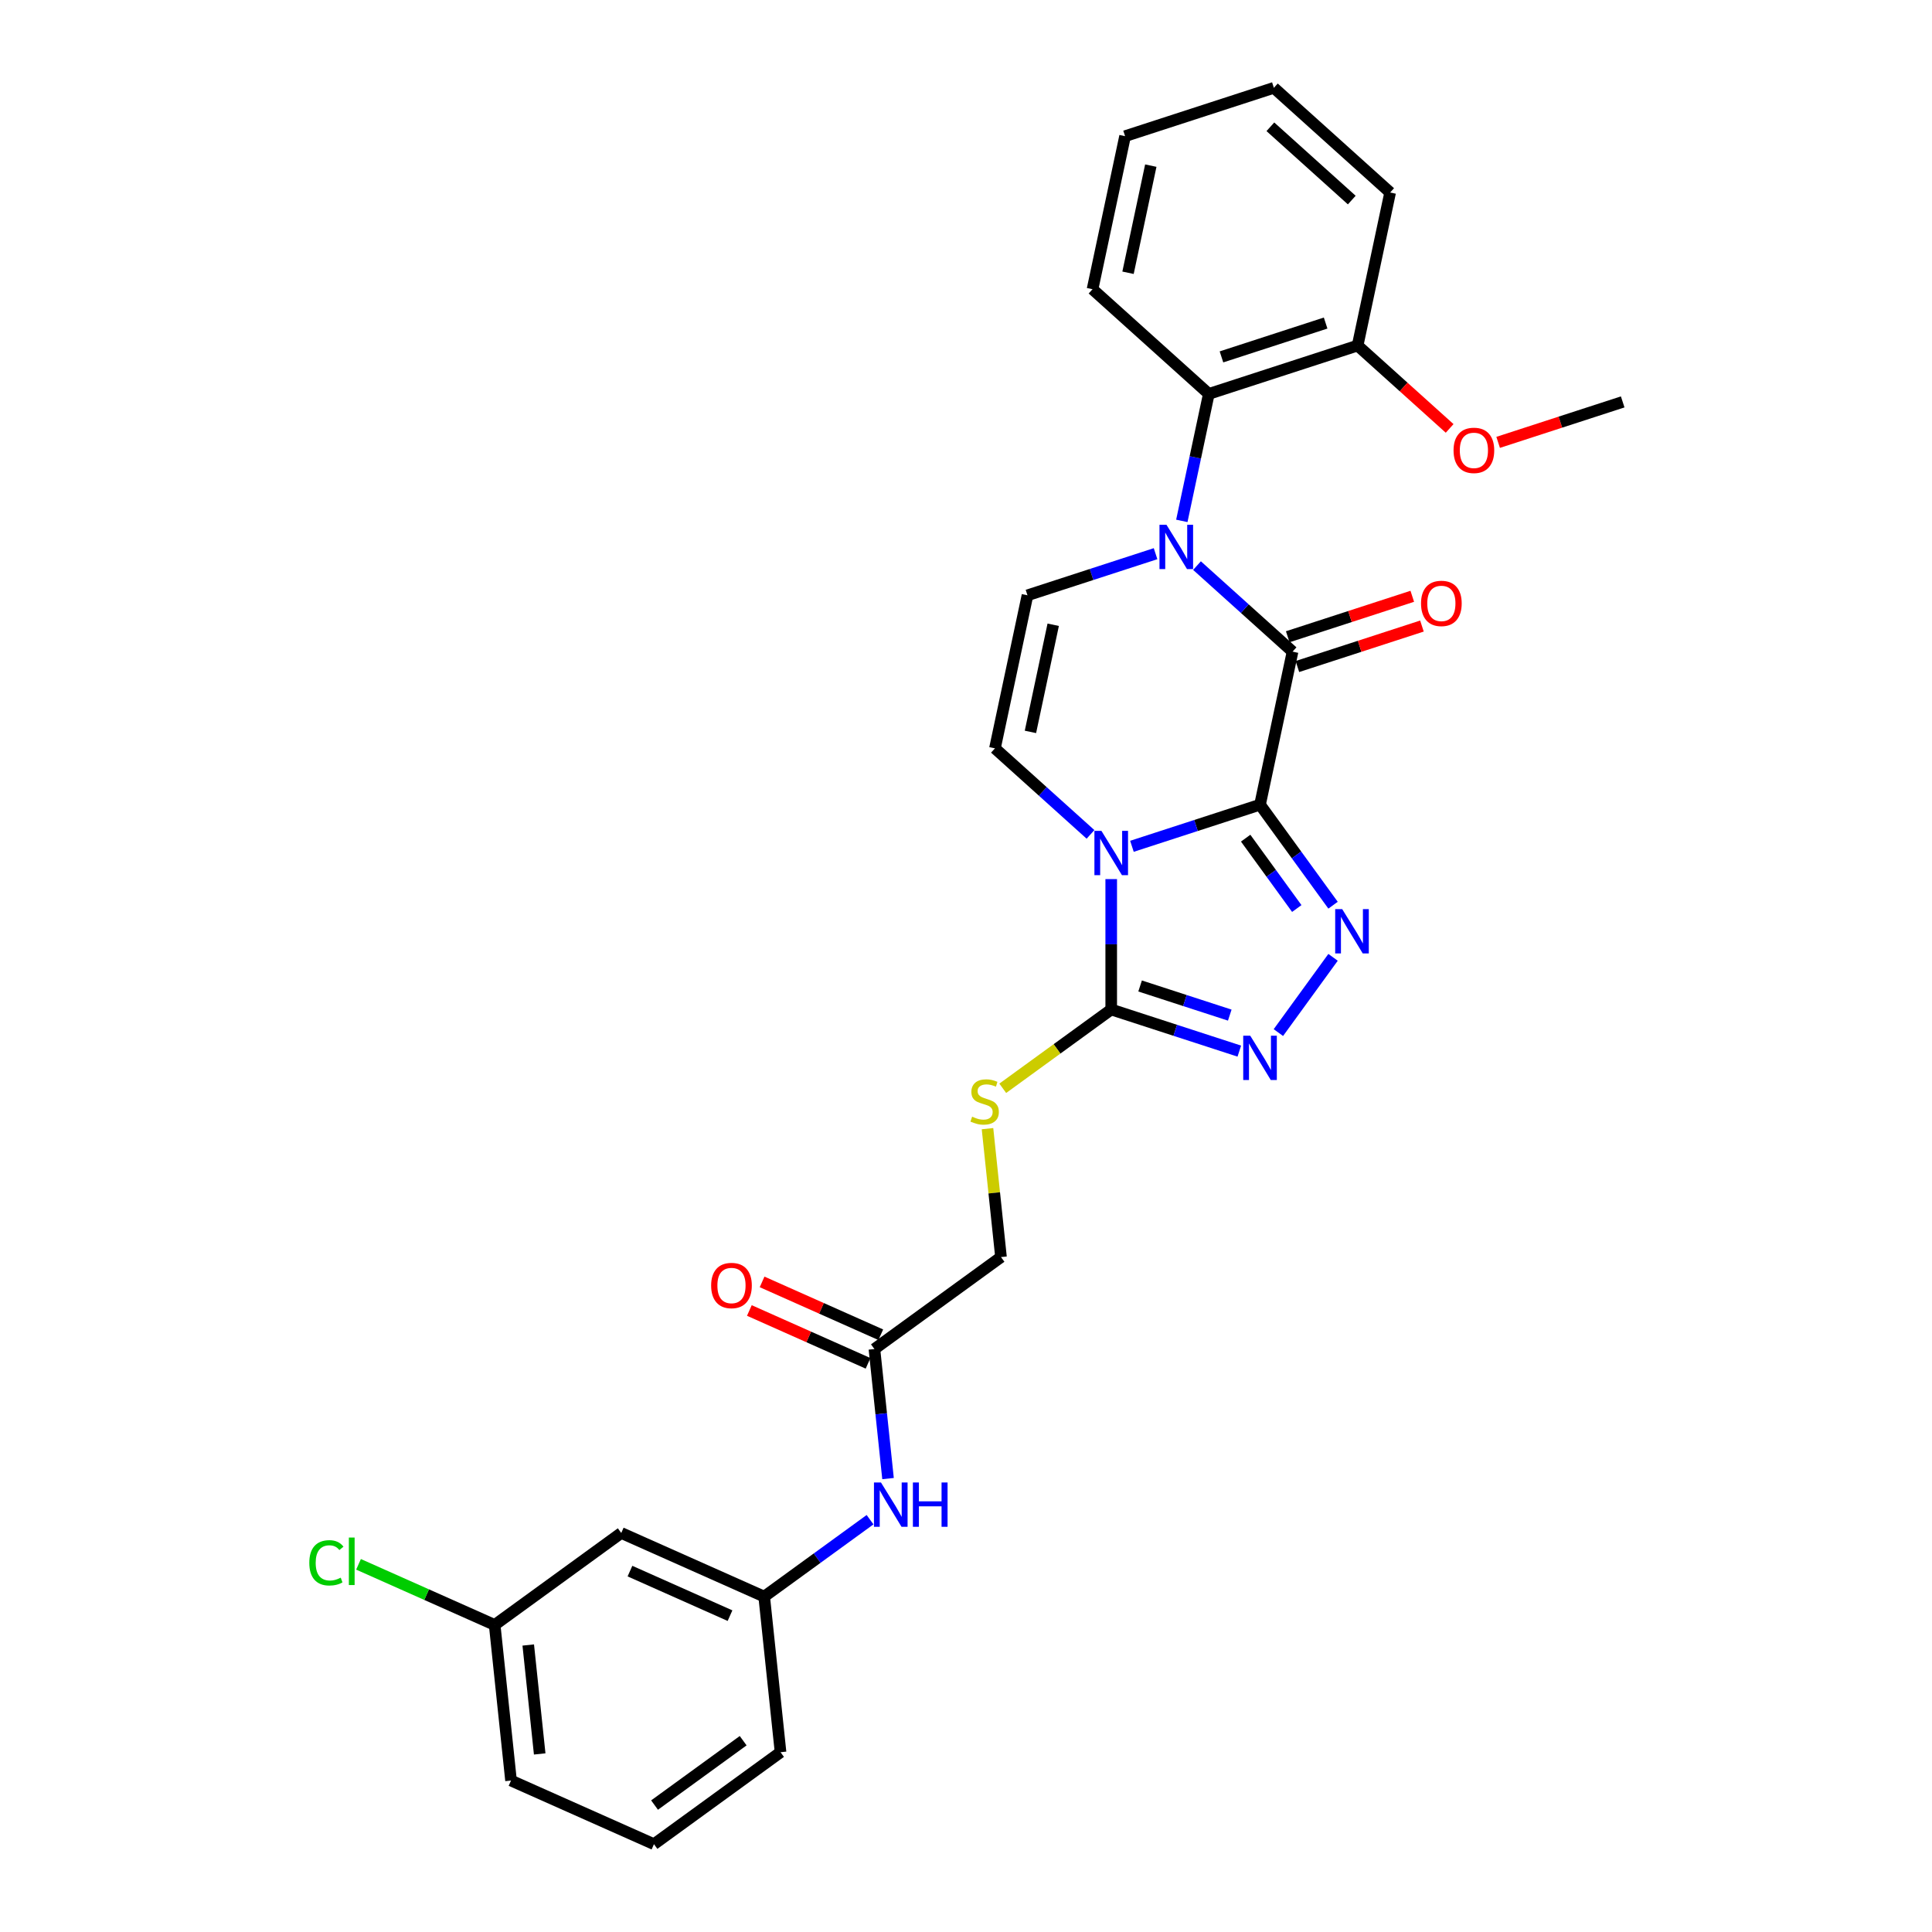 <?xml version='1.0' encoding='iso-8859-1'?>
<svg version='1.1' baseProfile='full'
              xmlns='http://www.w3.org/2000/svg'
                      xmlns:rdkit='http://www.rdkit.org/xml'
                      xmlns:xlink='http://www.w3.org/1999/xlink'
                  xml:space='preserve'
width='1000px' height='1000px' viewBox='0 0 1000 1000'>
<!-- END OF HEADER -->
<rect style='opacity:1.0;fill:#FFFFFF;stroke:none' width='1000' height='1000' x='0' y='0'> </rect>
<path class='bond-0' d='M 652.188,416.505 L 619.038,427.275' style='fill:none;fill-rule:evenodd;stroke:#000000;stroke-width:6px;stroke-linecap:butt;stroke-linejoin:miter;stroke-opacity:1' />
<path class='bond-0' d='M 619.038,427.275 L 585.889,438.046' style='fill:none;fill-rule:evenodd;stroke:#0000FF;stroke-width:6px;stroke-linecap:butt;stroke-linejoin:miter;stroke-opacity:1' />
<path class='bond-1' d='M 652.188,416.505 L 669.025,337.289' style='fill:none;fill-rule:evenodd;stroke:#000000;stroke-width:6px;stroke-linecap:butt;stroke-linejoin:miter;stroke-opacity:1' />
<path class='bond-3' d='M 652.188,416.505 L 671.087,442.518' style='fill:none;fill-rule:evenodd;stroke:#000000;stroke-width:6px;stroke-linecap:butt;stroke-linejoin:miter;stroke-opacity:1' />
<path class='bond-3' d='M 671.087,442.518 L 689.987,468.531' style='fill:none;fill-rule:evenodd;stroke:#0000FF;stroke-width:6px;stroke-linecap:butt;stroke-linejoin:miter;stroke-opacity:1' />
<path class='bond-3' d='M 644.754,433.829 L 657.984,452.038' style='fill:none;fill-rule:evenodd;stroke:#000000;stroke-width:6px;stroke-linecap:butt;stroke-linejoin:miter;stroke-opacity:1' />
<path class='bond-3' d='M 657.984,452.038 L 671.213,470.247' style='fill:none;fill-rule:evenodd;stroke:#0000FF;stroke-width:6px;stroke-linecap:butt;stroke-linejoin:miter;stroke-opacity:1' />
<path class='bond-4' d='M 575.166,455.022 L 575.166,488.769' style='fill:none;fill-rule:evenodd;stroke:#0000FF;stroke-width:6px;stroke-linecap:butt;stroke-linejoin:miter;stroke-opacity:1' />
<path class='bond-4' d='M 575.166,488.769 L 575.166,522.515' style='fill:none;fill-rule:evenodd;stroke:#000000;stroke-width:6px;stroke-linecap:butt;stroke-linejoin:miter;stroke-opacity:1' />
<path class='bond-6' d='M 564.444,431.876 L 539.714,409.608' style='fill:none;fill-rule:evenodd;stroke:#0000FF;stroke-width:6px;stroke-linecap:butt;stroke-linejoin:miter;stroke-opacity:1' />
<path class='bond-6' d='M 539.714,409.608 L 514.983,387.341' style='fill:none;fill-rule:evenodd;stroke:#000000;stroke-width:6px;stroke-linecap:butt;stroke-linejoin:miter;stroke-opacity:1' />
<path class='bond-2' d='M 669.025,337.289 L 644.295,315.022' style='fill:none;fill-rule:evenodd;stroke:#000000;stroke-width:6px;stroke-linecap:butt;stroke-linejoin:miter;stroke-opacity:1' />
<path class='bond-2' d='M 644.295,315.022 L 619.564,292.754' style='fill:none;fill-rule:evenodd;stroke:#0000FF;stroke-width:6px;stroke-linecap:butt;stroke-linejoin:miter;stroke-opacity:1' />
<path class='bond-11' d='M 671.528,344.991 L 703.762,334.518' style='fill:none;fill-rule:evenodd;stroke:#000000;stroke-width:6px;stroke-linecap:butt;stroke-linejoin:miter;stroke-opacity:1' />
<path class='bond-11' d='M 703.762,334.518 L 735.996,324.044' style='fill:none;fill-rule:evenodd;stroke:#FF0000;stroke-width:6px;stroke-linecap:butt;stroke-linejoin:miter;stroke-opacity:1' />
<path class='bond-11' d='M 666.523,329.587 L 698.757,319.114' style='fill:none;fill-rule:evenodd;stroke:#000000;stroke-width:6px;stroke-linecap:butt;stroke-linejoin:miter;stroke-opacity:1' />
<path class='bond-11' d='M 698.757,319.114 L 730.991,308.64' style='fill:none;fill-rule:evenodd;stroke:#FF0000;stroke-width:6px;stroke-linecap:butt;stroke-linejoin:miter;stroke-opacity:1' />
<path class='bond-7' d='M 598.119,286.584 L 564.97,297.355' style='fill:none;fill-rule:evenodd;stroke:#0000FF;stroke-width:6px;stroke-linecap:butt;stroke-linejoin:miter;stroke-opacity:1' />
<path class='bond-7' d='M 564.97,297.355 L 531.821,308.126' style='fill:none;fill-rule:evenodd;stroke:#000000;stroke-width:6px;stroke-linecap:butt;stroke-linejoin:miter;stroke-opacity:1' />
<path class='bond-8' d='M 611.71,269.608 L 618.695,236.746' style='fill:none;fill-rule:evenodd;stroke:#0000FF;stroke-width:6px;stroke-linecap:butt;stroke-linejoin:miter;stroke-opacity:1' />
<path class='bond-8' d='M 618.695,236.746 L 625.68,203.885' style='fill:none;fill-rule:evenodd;stroke:#000000;stroke-width:6px;stroke-linecap:butt;stroke-linejoin:miter;stroke-opacity:1' />
<path class='bond-5' d='M 689.987,495.515 L 661.687,534.466' style='fill:none;fill-rule:evenodd;stroke:#0000FF;stroke-width:6px;stroke-linecap:butt;stroke-linejoin:miter;stroke-opacity:1' />
<path class='bond-9' d='M 575.166,522.515 L 547.096,542.909' style='fill:none;fill-rule:evenodd;stroke:#000000;stroke-width:6px;stroke-linecap:butt;stroke-linejoin:miter;stroke-opacity:1' />
<path class='bond-9' d='M 547.096,542.909 L 519.026,563.303' style='fill:none;fill-rule:evenodd;stroke:#CCCC00;stroke-width:6px;stroke-linecap:butt;stroke-linejoin:miter;stroke-opacity:1' />
<path class='bond-29' d='M 575.166,522.515 L 608.316,533.286' style='fill:none;fill-rule:evenodd;stroke:#000000;stroke-width:6px;stroke-linecap:butt;stroke-linejoin:miter;stroke-opacity:1' />
<path class='bond-29' d='M 608.316,533.286 L 641.465,544.057' style='fill:none;fill-rule:evenodd;stroke:#0000FF;stroke-width:6px;stroke-linecap:butt;stroke-linejoin:miter;stroke-opacity:1' />
<path class='bond-29' d='M 590.116,510.342 L 613.321,517.882' style='fill:none;fill-rule:evenodd;stroke:#000000;stroke-width:6px;stroke-linecap:butt;stroke-linejoin:miter;stroke-opacity:1' />
<path class='bond-29' d='M 613.321,517.882 L 636.526,525.421' style='fill:none;fill-rule:evenodd;stroke:#0000FF;stroke-width:6px;stroke-linecap:butt;stroke-linejoin:miter;stroke-opacity:1' />
<path class='bond-30' d='M 514.983,387.341 L 531.821,308.126' style='fill:none;fill-rule:evenodd;stroke:#000000;stroke-width:6px;stroke-linecap:butt;stroke-linejoin:miter;stroke-opacity:1' />
<path class='bond-30' d='M 533.352,378.826 L 545.138,323.375' style='fill:none;fill-rule:evenodd;stroke:#000000;stroke-width:6px;stroke-linecap:butt;stroke-linejoin:miter;stroke-opacity:1' />
<path class='bond-13' d='M 625.68,203.885 L 702.701,178.859' style='fill:none;fill-rule:evenodd;stroke:#000000;stroke-width:6px;stroke-linecap:butt;stroke-linejoin:miter;stroke-opacity:1' />
<path class='bond-13' d='M 632.228,184.727 L 686.142,167.209' style='fill:none;fill-rule:evenodd;stroke:#000000;stroke-width:6px;stroke-linecap:butt;stroke-linejoin:miter;stroke-opacity:1' />
<path class='bond-21' d='M 625.68,203.885 L 565.496,149.695' style='fill:none;fill-rule:evenodd;stroke:#000000;stroke-width:6px;stroke-linecap:butt;stroke-linejoin:miter;stroke-opacity:1' />
<path class='bond-17' d='M 511.128,584.192 L 514.621,617.425' style='fill:none;fill-rule:evenodd;stroke:#CCCC00;stroke-width:6px;stroke-linecap:butt;stroke-linejoin:miter;stroke-opacity:1' />
<path class='bond-17' d='M 514.621,617.425 L 518.114,650.658' style='fill:none;fill-rule:evenodd;stroke:#000000;stroke-width:6px;stroke-linecap:butt;stroke-linejoin:miter;stroke-opacity:1' />
<path class='bond-10' d='M 452.595,698.26 L 518.114,650.658' style='fill:none;fill-rule:evenodd;stroke:#000000;stroke-width:6px;stroke-linecap:butt;stroke-linejoin:miter;stroke-opacity:1' />
<path class='bond-12' d='M 452.595,698.26 L 456.119,731.784' style='fill:none;fill-rule:evenodd;stroke:#000000;stroke-width:6px;stroke-linecap:butt;stroke-linejoin:miter;stroke-opacity:1' />
<path class='bond-12' d='M 456.119,731.784 L 459.643,765.309' style='fill:none;fill-rule:evenodd;stroke:#0000FF;stroke-width:6px;stroke-linecap:butt;stroke-linejoin:miter;stroke-opacity:1' />
<path class='bond-16' d='M 455.889,690.861 L 425.174,677.186' style='fill:none;fill-rule:evenodd;stroke:#000000;stroke-width:6px;stroke-linecap:butt;stroke-linejoin:miter;stroke-opacity:1' />
<path class='bond-16' d='M 425.174,677.186 L 394.459,663.511' style='fill:none;fill-rule:evenodd;stroke:#FF0000;stroke-width:6px;stroke-linecap:butt;stroke-linejoin:miter;stroke-opacity:1' />
<path class='bond-16' d='M 449.301,705.658 L 418.586,691.983' style='fill:none;fill-rule:evenodd;stroke:#000000;stroke-width:6px;stroke-linecap:butt;stroke-linejoin:miter;stroke-opacity:1' />
<path class='bond-16' d='M 418.586,691.983 L 387.871,678.307' style='fill:none;fill-rule:evenodd;stroke:#FF0000;stroke-width:6px;stroke-linecap:butt;stroke-linejoin:miter;stroke-opacity:1' />
<path class='bond-14' d='M 450.338,786.591 L 422.94,806.497' style='fill:none;fill-rule:evenodd;stroke:#0000FF;stroke-width:6px;stroke-linecap:butt;stroke-linejoin:miter;stroke-opacity:1' />
<path class='bond-14' d='M 422.94,806.497 L 395.543,826.403' style='fill:none;fill-rule:evenodd;stroke:#000000;stroke-width:6px;stroke-linecap:butt;stroke-linejoin:miter;stroke-opacity:1' />
<path class='bond-20' d='M 702.701,178.859 L 726.516,200.303' style='fill:none;fill-rule:evenodd;stroke:#000000;stroke-width:6px;stroke-linecap:butt;stroke-linejoin:miter;stroke-opacity:1' />
<path class='bond-20' d='M 726.516,200.303 L 750.332,221.746' style='fill:none;fill-rule:evenodd;stroke:#FF0000;stroke-width:6px;stroke-linecap:butt;stroke-linejoin:miter;stroke-opacity:1' />
<path class='bond-24' d='M 702.701,178.859 L 719.538,99.644' style='fill:none;fill-rule:evenodd;stroke:#000000;stroke-width:6px;stroke-linecap:butt;stroke-linejoin:miter;stroke-opacity:1' />
<path class='bond-15' d='M 395.543,826.403 L 321.559,793.463' style='fill:none;fill-rule:evenodd;stroke:#000000;stroke-width:6px;stroke-linecap:butt;stroke-linejoin:miter;stroke-opacity:1' />
<path class='bond-15' d='M 377.857,836.258 L 326.069,813.201' style='fill:none;fill-rule:evenodd;stroke:#000000;stroke-width:6px;stroke-linecap:butt;stroke-linejoin:miter;stroke-opacity:1' />
<path class='bond-23' d='M 395.543,826.403 L 404.008,906.944' style='fill:none;fill-rule:evenodd;stroke:#000000;stroke-width:6px;stroke-linecap:butt;stroke-linejoin:miter;stroke-opacity:1' />
<path class='bond-18' d='M 321.559,793.463 L 256.041,841.065' style='fill:none;fill-rule:evenodd;stroke:#000000;stroke-width:6px;stroke-linecap:butt;stroke-linejoin:miter;stroke-opacity:1' />
<path class='bond-19' d='M 256.041,841.065 L 220.807,825.377' style='fill:none;fill-rule:evenodd;stroke:#000000;stroke-width:6px;stroke-linecap:butt;stroke-linejoin:miter;stroke-opacity:1' />
<path class='bond-19' d='M 220.807,825.377 L 185.572,809.69' style='fill:none;fill-rule:evenodd;stroke:#00CC00;stroke-width:6px;stroke-linecap:butt;stroke-linejoin:miter;stroke-opacity:1' />
<path class='bond-32' d='M 256.041,841.065 L 264.506,921.606' style='fill:none;fill-rule:evenodd;stroke:#000000;stroke-width:6px;stroke-linecap:butt;stroke-linejoin:miter;stroke-opacity:1' />
<path class='bond-32' d='M 273.419,851.453 L 279.345,907.832' style='fill:none;fill-rule:evenodd;stroke:#000000;stroke-width:6px;stroke-linecap:butt;stroke-linejoin:miter;stroke-opacity:1' />
<path class='bond-26' d='M 775.437,228.97 L 807.671,218.496' style='fill:none;fill-rule:evenodd;stroke:#FF0000;stroke-width:6px;stroke-linecap:butt;stroke-linejoin:miter;stroke-opacity:1' />
<path class='bond-26' d='M 807.671,218.496 L 839.905,208.023' style='fill:none;fill-rule:evenodd;stroke:#000000;stroke-width:6px;stroke-linecap:butt;stroke-linejoin:miter;stroke-opacity:1' />
<path class='bond-27' d='M 565.496,149.695 L 582.334,70.48' style='fill:none;fill-rule:evenodd;stroke:#000000;stroke-width:6px;stroke-linecap:butt;stroke-linejoin:miter;stroke-opacity:1' />
<path class='bond-27' d='M 583.865,141.181 L 595.651,85.73' style='fill:none;fill-rule:evenodd;stroke:#000000;stroke-width:6px;stroke-linecap:butt;stroke-linejoin:miter;stroke-opacity:1' />
<path class='bond-22' d='M 338.49,954.545 L 404.008,906.944' style='fill:none;fill-rule:evenodd;stroke:#000000;stroke-width:6px;stroke-linecap:butt;stroke-linejoin:miter;stroke-opacity:1' />
<path class='bond-22' d='M 338.797,934.302 L 384.66,900.98' style='fill:none;fill-rule:evenodd;stroke:#000000;stroke-width:6px;stroke-linecap:butt;stroke-linejoin:miter;stroke-opacity:1' />
<path class='bond-25' d='M 338.49,954.545 L 264.506,921.606' style='fill:none;fill-rule:evenodd;stroke:#000000;stroke-width:6px;stroke-linecap:butt;stroke-linejoin:miter;stroke-opacity:1' />
<path class='bond-31' d='M 719.538,99.644 L 659.355,45.455' style='fill:none;fill-rule:evenodd;stroke:#000000;stroke-width:6px;stroke-linecap:butt;stroke-linejoin:miter;stroke-opacity:1' />
<path class='bond-31' d='M 699.673,103.552 L 657.545,65.62' style='fill:none;fill-rule:evenodd;stroke:#000000;stroke-width:6px;stroke-linecap:butt;stroke-linejoin:miter;stroke-opacity:1' />
<path class='bond-28' d='M 582.334,70.48 L 659.355,45.455' style='fill:none;fill-rule:evenodd;stroke:#000000;stroke-width:6px;stroke-linecap:butt;stroke-linejoin:miter;stroke-opacity:1' />
<path  class='atom-1' d='M 570.097 430.063
L 577.612 442.21
Q 578.357 443.409, 579.556 445.579
Q 580.754 447.75, 580.819 447.879
L 580.819 430.063
L 583.864 430.063
L 583.864 452.998
L 580.722 452.998
L 572.656 439.716
Q 571.716 438.161, 570.712 436.38
Q 569.74 434.598, 569.449 434.047
L 569.449 452.998
L 566.469 452.998
L 566.469 430.063
L 570.097 430.063
' fill='#0000FF'/>
<path  class='atom-3' d='M 603.772 271.632
L 611.288 283.78
Q 612.033 284.979, 613.231 287.149
Q 614.43 289.32, 614.495 289.449
L 614.495 271.632
L 617.54 271.632
L 617.54 294.567
L 614.397 294.567
L 606.331 281.286
Q 605.392 279.731, 604.388 277.949
Q 603.416 276.168, 603.124 275.617
L 603.124 294.567
L 600.144 294.567
L 600.144 271.632
L 603.772 271.632
' fill='#0000FF'/>
<path  class='atom-4' d='M 694.72 470.555
L 702.235 482.703
Q 702.98 483.901, 704.179 486.072
Q 705.377 488.242, 705.442 488.372
L 705.442 470.555
L 708.487 470.555
L 708.487 493.49
L 705.345 493.49
L 697.279 480.209
Q 696.339 478.654, 695.335 476.872
Q 694.363 475.09, 694.072 474.54
L 694.072 493.49
L 691.092 493.49
L 691.092 470.555
L 694.72 470.555
' fill='#0000FF'/>
<path  class='atom-6' d='M 647.118 536.073
L 654.633 548.221
Q 655.378 549.42, 656.577 551.59
Q 657.776 553.76, 657.84 553.89
L 657.84 536.073
L 660.885 536.073
L 660.885 559.008
L 657.743 559.008
L 649.677 545.727
Q 648.738 544.172, 647.733 542.39
Q 646.762 540.608, 646.47 540.058
L 646.47 559.008
L 643.49 559.008
L 643.49 536.073
L 647.118 536.073
' fill='#0000FF'/>
<path  class='atom-10' d='M 503.17 577.988
Q 503.429 578.086, 504.498 578.539
Q 505.567 578.993, 506.733 579.284
Q 507.931 579.543, 509.098 579.543
Q 511.268 579.543, 512.531 578.507
Q 513.795 577.438, 513.795 575.591
Q 513.795 574.328, 513.147 573.551
Q 512.531 572.773, 511.56 572.352
Q 510.588 571.931, 508.968 571.445
Q 506.927 570.829, 505.696 570.246
Q 504.498 569.663, 503.623 568.432
Q 502.781 567.201, 502.781 565.128
Q 502.781 562.245, 504.724 560.463
Q 506.7 558.682, 510.588 558.682
Q 513.244 558.682, 516.257 559.945
L 515.512 562.439
Q 512.758 561.306, 510.685 561.306
Q 508.45 561.306, 507.219 562.245
Q 505.988 563.152, 506.02 564.739
Q 506.02 565.97, 506.636 566.715
Q 507.284 567.46, 508.191 567.882
Q 509.13 568.303, 510.685 568.789
Q 512.758 569.436, 513.989 570.084
Q 515.22 570.732, 516.095 572.06
Q 517.002 573.356, 517.002 575.591
Q 517.002 578.766, 514.864 580.483
Q 512.758 582.167, 509.227 582.167
Q 507.186 582.167, 505.631 581.714
Q 504.109 581.293, 502.295 580.548
L 503.17 577.988
' fill='#CCCC00'/>
<path  class='atom-12' d='M 735.518 312.328
Q 735.518 306.822, 738.24 303.744
Q 740.961 300.667, 746.046 300.667
Q 751.132 300.667, 753.853 303.744
Q 756.575 306.822, 756.575 312.328
Q 756.575 317.9, 753.821 321.075
Q 751.068 324.217, 746.046 324.217
Q 740.993 324.217, 738.24 321.075
Q 735.518 317.933, 735.518 312.328
M 746.046 321.626
Q 749.545 321.626, 751.424 319.293
Q 753.335 316.928, 753.335 312.328
Q 753.335 307.826, 751.424 305.558
Q 749.545 303.258, 746.046 303.258
Q 742.548 303.258, 740.637 305.526
Q 738.758 307.793, 738.758 312.328
Q 738.758 316.961, 740.637 319.293
Q 742.548 321.626, 746.046 321.626
' fill='#FF0000'/>
<path  class='atom-13' d='M 455.991 767.333
L 463.506 779.481
Q 464.251 780.68, 465.45 782.85
Q 466.649 785.02, 466.713 785.15
L 466.713 767.333
L 469.758 767.333
L 469.758 790.268
L 466.616 790.268
L 458.55 776.987
Q 457.611 775.432, 456.606 773.65
Q 455.635 771.869, 455.343 771.318
L 455.343 790.268
L 452.363 790.268
L 452.363 767.333
L 455.991 767.333
' fill='#0000FF'/>
<path  class='atom-13' d='M 472.512 767.333
L 475.622 767.333
L 475.622 777.084
L 487.348 777.084
L 487.348 767.333
L 490.458 767.333
L 490.458 790.268
L 487.348 790.268
L 487.348 779.675
L 475.622 779.675
L 475.622 790.268
L 472.512 790.268
L 472.512 767.333
' fill='#0000FF'/>
<path  class='atom-17' d='M 368.084 665.385
Q 368.084 659.878, 370.805 656.801
Q 373.526 653.723, 378.612 653.723
Q 383.698 653.723, 386.419 656.801
Q 389.14 659.878, 389.14 665.385
Q 389.14 670.957, 386.387 674.131
Q 383.633 677.274, 378.612 677.274
Q 373.559 677.274, 370.805 674.131
Q 368.084 670.989, 368.084 665.385
M 378.612 674.682
Q 382.111 674.682, 383.989 672.35
Q 385.901 669.985, 385.901 665.385
Q 385.901 660.882, 383.989 658.615
Q 382.111 656.315, 378.612 656.315
Q 375.114 656.315, 373.202 658.582
Q 371.323 660.85, 371.323 665.385
Q 371.323 670.017, 373.202 672.35
Q 375.114 674.682, 378.612 674.682
' fill='#FF0000'/>
<path  class='atom-20' d='M 160.095 808.919
Q 160.095 803.218, 162.751 800.237
Q 165.44 797.225, 170.526 797.225
Q 175.255 797.225, 177.782 800.561
L 175.644 802.311
Q 173.797 799.881, 170.526 799.881
Q 167.059 799.881, 165.213 802.213
Q 163.399 804.513, 163.399 808.919
Q 163.399 813.454, 165.278 815.786
Q 167.189 818.119, 170.882 818.119
Q 173.409 818.119, 176.356 816.596
L 177.263 819.026
Q 176.065 819.803, 174.251 820.257
Q 172.437 820.71, 170.428 820.71
Q 165.44 820.71, 162.751 817.665
Q 160.095 814.62, 160.095 808.919
' fill='#00CC00'/>
<path  class='atom-20' d='M 180.568 795.832
L 183.548 795.832
L 183.548 820.419
L 180.568 820.419
L 180.568 795.832
' fill='#00CC00'/>
<path  class='atom-21' d='M 752.356 233.113
Q 752.356 227.606, 755.077 224.529
Q 757.798 221.452, 762.884 221.452
Q 767.97 221.452, 770.691 224.529
Q 773.412 227.606, 773.412 233.113
Q 773.412 238.685, 770.659 241.86
Q 767.905 245.002, 762.884 245.002
Q 757.831 245.002, 755.077 241.86
Q 752.356 238.717, 752.356 233.113
M 762.884 242.41
Q 766.383 242.41, 768.262 240.078
Q 770.173 237.713, 770.173 233.113
Q 770.173 228.611, 768.262 226.343
Q 766.383 224.043, 762.884 224.043
Q 759.386 224.043, 757.474 226.311
Q 755.596 228.578, 755.596 233.113
Q 755.596 237.746, 757.474 240.078
Q 759.386 242.41, 762.884 242.41
' fill='#FF0000'/>
</svg>

